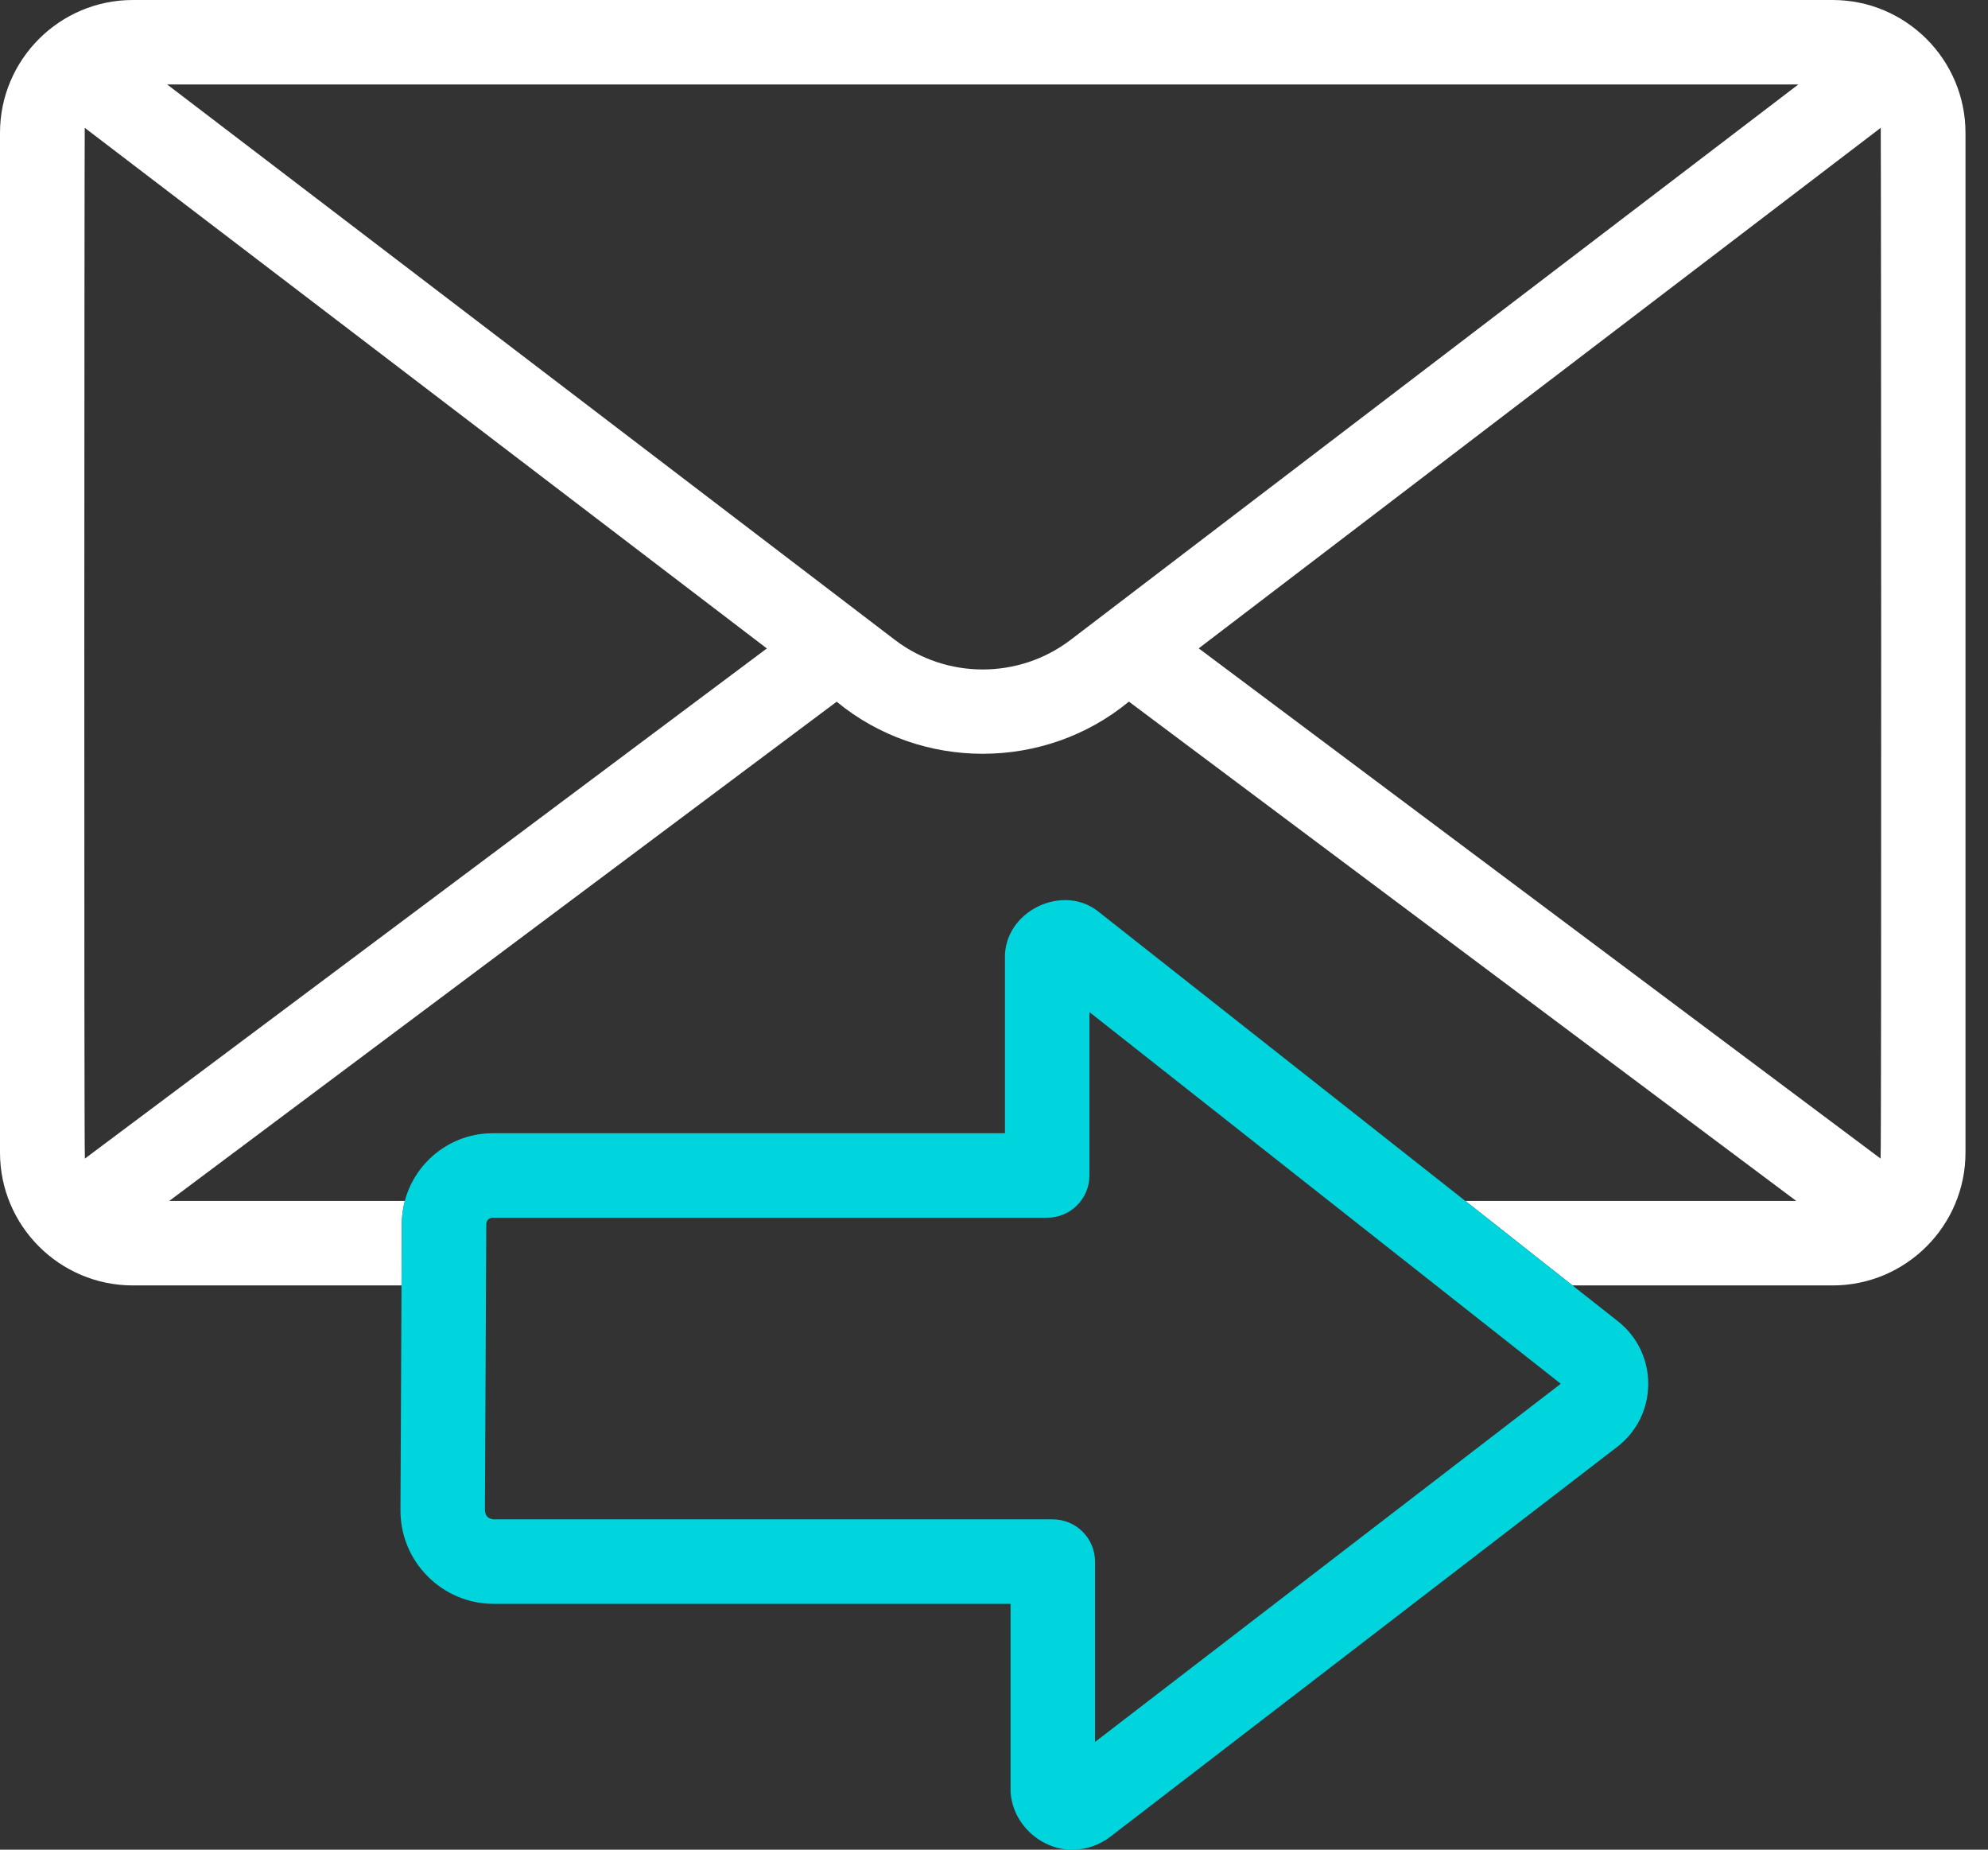 <svg xmlns="http://www.w3.org/2000/svg" width="43" height="40" viewBox="0 0 43 40" fill="none"><rect x="0" y="0" width="43" height="40" fill="#333333" stroke="none"/><path d="M39.639 0H2.873C1.289 0 0 1.289 0 2.873V24.925C0 26.509 1.289 27.798 2.873 27.798H8.685L8.691 26.463C8.692 26.293 8.715 26.128 8.757 25.971C7.097 25.969 3.735 25.974 3.66 25.971L18.097 15.175C19.921 16.677 22.595 16.676 24.418 15.173L38.853 25.971H31.696L34.013 27.798H39.639C41.224 27.798 42.513 26.509 42.513 24.925V2.873C42.513 1.289 41.224 0 39.639 0ZM1.836 25.055C1.815 24.804 1.825 3.023 1.833 2.764L16.587 14.023L1.836 25.055ZM23.158 13.837C22.038 14.691 20.474 14.691 19.355 13.837L3.616 1.827H38.897L23.158 13.837ZM40.677 25.055L25.928 14.021L40.68 2.764C40.688 3.035 40.698 24.787 40.677 25.055Z" fill="white"></path><path d="M23.2 40C22.481 40.011 21.841 39.384 21.858 38.658V34.684H10.681C10.14 34.684 9.632 34.472 9.25 34.089C8.869 33.706 8.66 33.197 8.662 32.656L8.691 26.463C8.696 25.384 9.578 24.507 10.656 24.507H21.737V20.733C21.702 19.708 23.004 19.073 23.788 19.738L34.995 28.573C35.415 28.904 35.654 29.401 35.651 29.936C35.648 30.471 35.403 30.965 34.978 31.291L24.015 39.721C23.775 39.905 23.489 40 23.2 40ZM10.656 26.334C10.58 26.334 10.518 26.395 10.518 26.471L10.489 32.664C10.501 32.79 10.556 32.843 10.681 32.857H22.771C23.276 32.857 23.685 33.266 23.685 33.77V37.671L33.759 29.925L23.564 21.887V25.42C23.564 25.925 23.155 26.334 22.65 26.334H10.656Z" fill="#00D5DE"></path></svg>